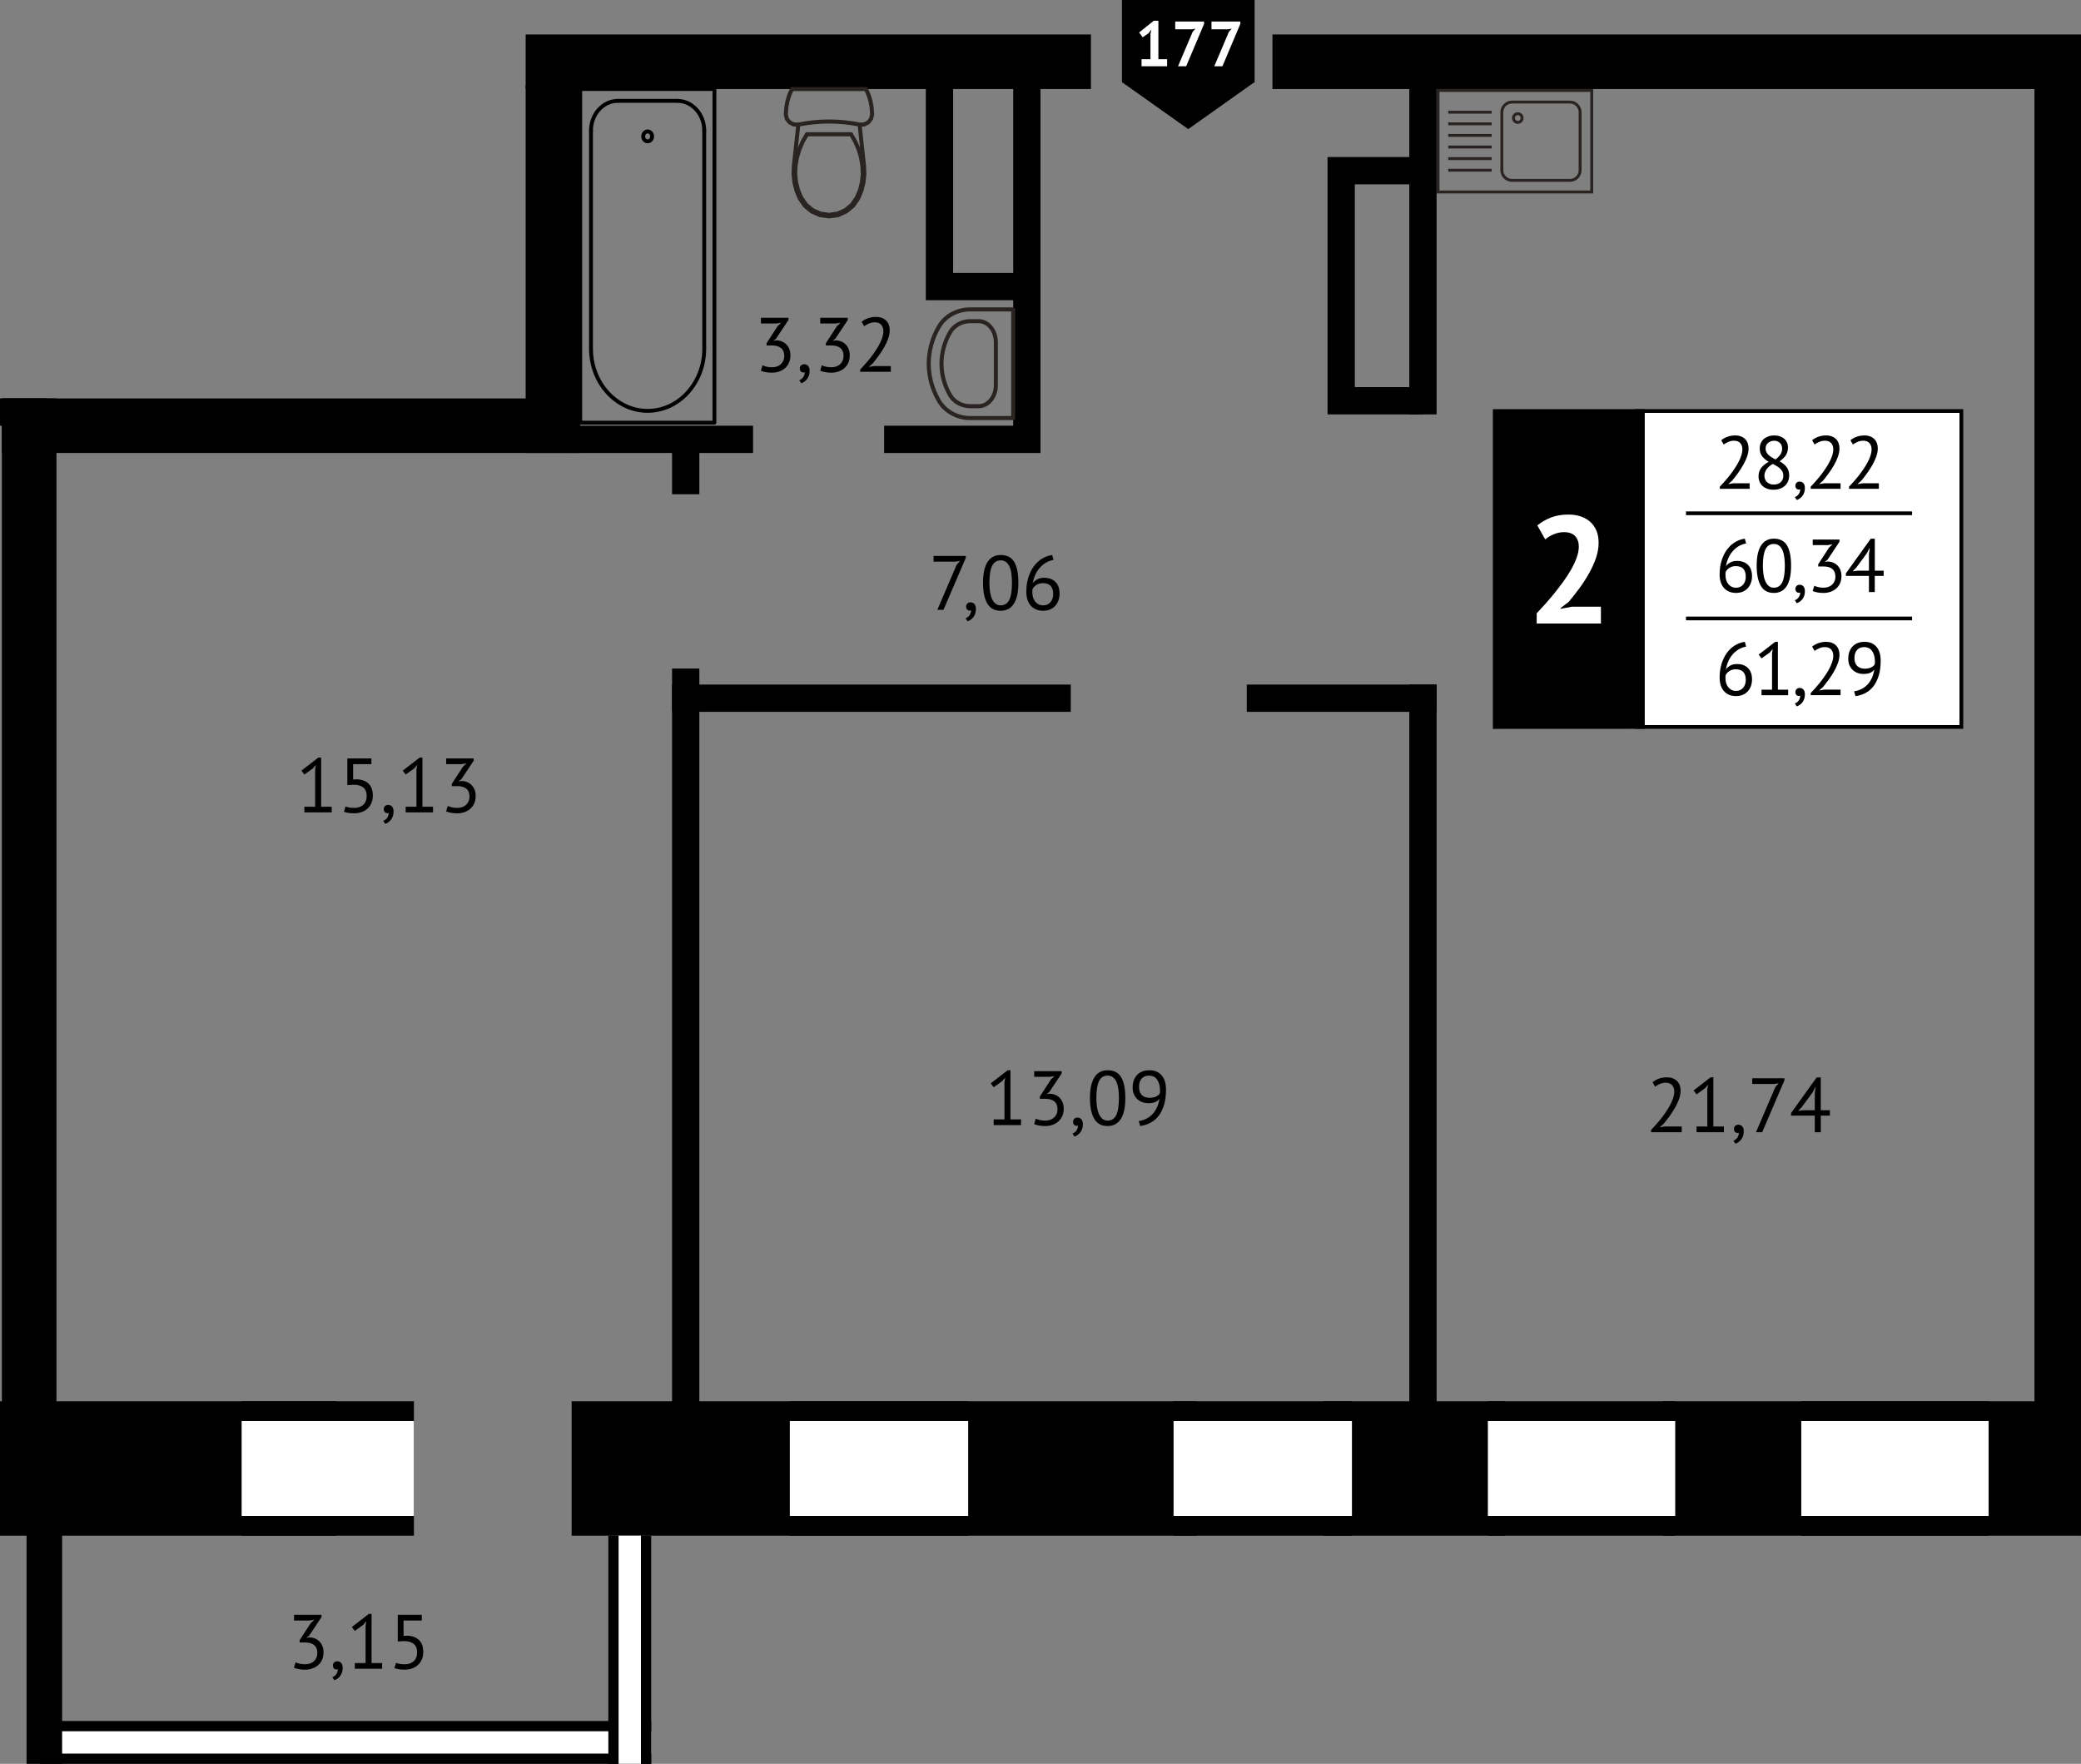 <?xml version="1.0" encoding="utf-8"?>
<!-- Generator: Adobe Illustrator 16.0.0, SVG Export Plug-In . SVG Version: 6.00 Build 0)  -->
<!DOCTYPE svg PUBLIC "-//W3C//DTD SVG 1.1//EN" "http://www.w3.org/Graphics/SVG/1.1/DTD/svg11.dtd">
<svg version="1.1" id="Layer_1" xmlns="http://www.w3.org/2000/svg" xmlns:xlink="http://www.w3.org/1999/xlink" x="0px" y="0px"
	 width="157.203px" height="133.232px" viewBox="0 0 157.203 133.232" enable-background="new 0 0 157.203 133.232"
	 xml:space="preserve">
<rect x="0" y="0" width="157.203" height="133.232" fill="#808080" stroke="none"/>
<g id="_x31_3b_x5F_2s_x5F_16f_x5F__x23_177">
	<g>
		<g>
			<rect x="125.595" y="105.847" width="31.607" height="10.15"/>
		</g>
		<g>
			<rect x="99.958" y="105.847" width="13.717" height="10.15"/>
		</g>
		<g>
			<rect x="96.123" y="2.604" width="61.08" height="4.121"/>
		</g>
		<g>
			<rect x="39.709" y="2.604" width="42.703" height="4.121"/>
		</g>
		<g>
			<rect x="153.688" y="4.982" width="3.515" height="102.521"/>
		</g>
		<g>
			<rect x="0.143" y="30.095" width="4.121" height="77.409"/>
		</g>
		<g>
			<rect x="0.143" y="30.095" width="42.975" height="4.121"/>
		</g>
		<g>
			<rect x="39.709" y="6.473" width="4.121" height="27.743"/>
		</g>
		<g>
			<rect x="50.769" y="50.499" width="2.061" height="56.643"/>
		</g>
		<g>
			<rect x="106.462" y="51.709" width="2.062" height="55.433"/>
		</g>
		<g>
			<rect x="106.462" y="4.078" width="2.062" height="27.224"/>
		</g>
		<g>
			<rect x="50.769" y="51.709" width="30.119" height="2.061"/>
		</g>
		<g>
			<rect x="94.184" y="51.709" width="14.34" height="2.061"/>
		</g>
		<g>
			<polygon points="107.494,31.302 101.316,31.302 100.285,31.302 100.285,30.271 100.285,12.893 100.285,11.862 101.316,11.862       107.675,11.862 107.675,13.922 102.346,13.922 102.346,29.242 107.494,29.242    "/>
		</g>
		<g>
			<rect x="43.117" y="32.156" width="13.77" height="2.061"/>
		</g>
		<g>
			<rect x="66.791" y="32.156" width="11.811" height="2.061"/>
		</g>
		<g>
			<rect x="76.541" y="5.201" width="2.061" height="27.893"/>
		</g>
		<g>
			<polygon points="77.421,22.676 70.97,22.676 69.939,22.676 69.939,21.646 69.939,5.201 72,5.201 72,20.616 77.421,20.616    "/>
		</g>
		<g>
			<rect y="30.095" width="3.533" height="2.062"/>
		</g>
		<g>
			<path d="M53.97,32.075H43.83c-0.08,0-0.146-0.065-0.146-0.146V6.725c0-0.081,0.066-0.146,0.146-0.146h10.14      c0.081,0,0.146,0.064,0.146,0.146v25.204C54.115,32.01,54.051,32.075,53.97,32.075z M43.977,31.782h9.848V6.871h-9.848V31.782z"/>
		</g>
		<g>
			<path d="M44.645,26.42c-0.08,0-0.146-0.065-0.146-0.146V9.854c0-0.081,0.065-0.146,0.146-0.146s0.146,0.064,0.146,0.146v16.42      C44.791,26.354,44.726,26.42,44.645,26.42z"/>
		</g>
		<g>
			<path d="M53.199,26.42c-0.08,0-0.146-0.065-0.146-0.146V9.854c0-0.081,0.065-0.146,0.146-0.146c0.081,0,0.146,0.064,0.146,0.146      v16.42C53.346,26.354,53.28,26.42,53.199,26.42z"/>
		</g>
		<g>
			<path d="M51.164,7.764h-4.48c-0.08,0-0.146-0.064-0.146-0.146s0.066-0.146,0.146-0.146h4.48c0.081,0,0.146,0.065,0.146,0.146      S51.245,7.764,51.164,7.764z"/>
		</g>
		<g>
			<path d="M48.925,10.823c-0.267,0-0.484-0.234-0.484-0.521s0.218-0.521,0.484-0.521c0.268,0,0.485,0.232,0.485,0.521      S49.192,10.823,48.925,10.823z M48.925,10.073c-0.104,0-0.192,0.104-0.192,0.228c0,0.126,0.086,0.229,0.192,0.229      c0.106,0,0.193-0.104,0.193-0.229C49.118,10.178,49.029,10.073,48.925,10.073z"/>
		</g>
		<g>
			<path d="M48.924,31.181c-2.439,0-4.425-2.173-4.425-4.844c0-0.081,0.065-0.146,0.146-0.146s0.146,0.065,0.146,0.146      c0,2.51,1.854,4.551,4.133,4.551c2.277,0,4.13-2.041,4.13-4.551c0-0.081,0.065-0.146,0.146-0.146s0.146,0.065,0.146,0.146      C53.346,29.008,51.362,31.181,48.924,31.181z"/>
		</g>
		<g>
			<path d="M44.645,10.004c-0.08,0-0.146-0.065-0.146-0.146c0-1.314,0.979-2.387,2.185-2.387c0.08,0,0.146,0.065,0.146,0.146      s-0.066,0.146-0.146,0.146c-1.043,0-1.893,0.939-1.893,2.094C44.791,9.938,44.726,10.004,44.645,10.004z"/>
		</g>
		<g>
			<path d="M53.199,10.004c-0.08,0-0.146-0.065-0.146-0.146c0-1.153-0.847-2.094-1.889-2.094c-0.081,0-0.146-0.064-0.146-0.146      s0.064-0.146,0.146-0.146c1.202,0,2.181,1.071,2.181,2.387C53.346,9.938,53.28,10.004,53.199,10.004z"/>
		</g>
		<g>
			<path fill="#292321" d="M62.621,16.497c-0.008,0.003-0.018,0-0.026-0.003l-0.652-0.089c-0.021-0.002-0.04-0.006-0.06-0.015      l-0.608-0.27c-0.019-0.006-0.037-0.017-0.054-0.028l-0.516-0.429c-0.016-0.011-0.028-0.023-0.039-0.039l-0.385-0.562      c-0.009-0.014-0.016-0.027-0.02-0.043l-0.235-0.563c-0.007-0.018-0.011-0.033-0.012-0.05l-0.147-0.58      c-0.003-0.013-0.005-0.022-0.005-0.033l-0.067-0.607c-0.002-0.007-0.002-0.014-0.002-0.021c0-0.001,0-0.002,0-0.003l0.024-0.614      c-0.001-0.007,0-0.015,0.001-0.022l0.318-2.967l-0.152-0.004c-0.03,0.005-0.062-0.001-0.09-0.015l-0.309-0.155      c-0.025-0.013-0.045-0.031-0.06-0.054l-0.207-0.259c-0.017-0.021-0.027-0.047-0.031-0.07l-0.071-0.315      c-0.004-0.014-0.006-0.027-0.006-0.044c-0.001-0.007,0-0.014,0-0.021l0.031-0.482c0-0.008,0.002-0.015,0.003-0.021l0.086-0.483      c0.001-0.008,0.003-0.017,0.005-0.024l0.141-0.465c0.002-0.009,0.004-0.018,0.008-0.025l0.192-0.438      c0.018-0.062,0.075-0.108,0.144-0.111c0.004,0,0.006,0,0.008,0h5.586c0.008,0.002,0.019,0.002,0.027,0.003      c0.021,0.004,0.041,0.012,0.059,0.021c0.02,0.012,0.035,0.027,0.047,0.047c0.006,0.008,0.01,0.017,0.013,0.024l0.194,0.442      c0.004,0.01,0.008,0.019,0.011,0.027l0.143,0.471c0.001,0.005,0.003,0.01,0.004,0.015c0.001,0.003,0.001,0.006,0.001,0.008      L66,8.118c0.002,0.011,0.003,0.021,0.002,0.029l0.031,0.482c0,0.017-0.002,0.033-0.006,0.049l-0.072,0.322      c-0.004,0.024-0.016,0.049-0.031,0.069l-0.21,0.262c-0.015,0.021-0.034,0.04-0.059,0.053L65.347,9.54      c-0.027,0.014-0.061,0.019-0.089,0.015L65.105,9.56l0.318,2.967c0.002,0.012,0.002,0.021,0,0.031l0.025,0.604      c0,0.012,0,0.021-0.002,0.033l-0.068,0.607c0,0.004,0,0.007-0.001,0.011c-0.001,0.005-0.002,0.011-0.003,0.015l-0.15,0.604      c-0.001,0.005-0.002,0.01-0.004,0.014c-0.002,0.006-0.003,0.011-0.005,0.015l-0.237,0.565c-0.004,0.015-0.01,0.026-0.02,0.039      l-0.377,0.551c-0.008,0.016-0.021,0.029-0.035,0.043l-0.527,0.435c-0.014,0.012-0.03,0.021-0.047,0.026l-0.6,0.267      c-0.016,0.009-0.034,0.016-0.053,0.018l-0.672,0.092C62.639,16.496,62.631,16.497,62.621,16.497z M62.02,15.988l0.602,0.086      l0.602-0.086l0.554-0.243l0.47-0.392l0.342-0.497l0.227-0.539l0.146-0.572l0.061-0.593l-0.023-0.579l-0.104-0.628l-0.171-0.591      l-0.249-0.577l0,0l-0.274-0.483h-3.152l-0.279,0.483l-0.244,0.569l-0.178,0.599l-0.104,0.62l-0.021,0.594l0.064,0.584      l0.143,0.572l0.221,0.535l0.351,0.507l0.465,0.39L62.02,15.988z M60.446,9.54l-0.173,1.613l0.22-0.513      c0.005-0.011,0.011-0.021,0.017-0.029l0.314-0.544c0.025-0.049,0.076-0.082,0.135-0.082h3.326c0.003-0.001,0.006-0.001,0.01,0      c0.059,0.002,0.109,0.038,0.133,0.09l0.305,0.537c0.006,0.01,0.012,0.019,0.016,0.028l0.221,0.511l-0.174-1.612      C63.359,9.264,61.887,9.263,60.446,9.54z M62.621,9.024c0.777,0,1.56,0.079,2.328,0.233l0.296-0.008l0.241-0.122l0.176-0.219      l0.063-0.281l-0.028-0.469L65.613,7.69l-0.138-0.453l-0.157-0.359h-5.393L59.77,7.231l-0.137,0.457l-0.085,0.476l-0.03,0.466      L59.58,8.91l0.175,0.218l0.243,0.122l0.296,0.008C61.064,9.104,61.847,9.024,62.621,9.024z"/>
		</g>
		<g>
			<path fill="#292321" d="M76.541,31.73H73.29l0,0c-1.038,0-1.993-0.526-2.491-1.374c-0.002-0.004-0.004-0.007-0.006-0.011      c-0.516-0.879-0.788-1.872-0.788-2.873c0-1.006,0.274-2.003,0.794-2.884c0.002-0.003,0.004-0.007,0.006-0.01      c0.495-0.835,1.438-1.354,2.467-1.36c0.006-0.001,0.013-0.001,0.019-0.001h3.251c0.084,0,0.152,0.068,0.152,0.153v8.206      C76.693,31.662,76.625,31.73,76.541,31.73z M73.291,31.424h3.096v-7.899h-3.078c-0.006,0.001-0.012,0.001-0.018,0.001      c-0.934,0-1.787,0.469-2.229,1.221c-0.002,0.004-0.004,0.008-0.006,0.011c-0.488,0.831-0.745,1.771-0.745,2.717      c0,0.95,0.26,1.895,0.751,2.729c0.002,0.004,0.004,0.007,0.006,0.01C71.514,30.959,72.363,31.424,73.291,31.424z M73.94,30.835      h-0.65l0,0c-0.679,0-1.306-0.341-1.638-0.891c-0.003-0.004-0.006-0.008-0.008-0.012c-0.44-0.751-0.674-1.603-0.674-2.461      c0-0.854,0.233-1.704,0.674-2.456c0-0.001,0-0.001,0-0.002c0.331-0.559,0.961-0.906,1.646-0.906h0.65c0.001,0,0.001,0,0.001,0      c0.79,0.003,1.432,0.772,1.44,1.723c0.001,0.007,0.001,0.013,0.001,0.019v3.25c0,0,0,0,0,0.001      C75.381,30.056,74.735,30.834,73.94,30.835L73.94,30.835z M73.291,30.528h0.648c0.627,0,1.137-0.643,1.137-1.432v-3.229      c0-0.007-0.001-0.013-0.001-0.019c0-0.791-0.511-1.434-1.138-1.434H73.29c-0.576,0-1.104,0.289-1.381,0.755      c-0.413,0.706-0.632,1.502-0.632,2.303s0.217,1.595,0.626,2.297c0.002,0.003,0.004,0.006,0.005,0.009      C72.186,30.241,72.715,30.528,73.291,30.528z"/>
		</g>
		<g>
			<rect x="43.183" y="105.847" width="47.188" height="10.15"/>
		</g>
		<g>
			<rect x="59.666" y="105.847" width="13.473" height="10.15"/>
		</g>
		<g>
			<rect x="59.666" y="107.337" fill="#FFFFFF" width="13.473" height="7.17"/>
		</g>
		<g>
			<rect x="112.397" y="105.847" width="14.153" height="10.15"/>
		</g>
		<g>
			<rect x="112.397" y="107.337" fill="#FFFFFF" width="14.153" height="7.17"/>
		</g>
		<g>
			<rect x="50.769" y="33.75" width="2.061" height="3.584"/>
		</g>
		<g>
			<rect x="3.014" y="129.996" width="46.179" height="3.236"/>
		</g>
		<g>
			<rect x="3.014" y="130.771" fill="#FFFFFF" width="46.179" height="1.689"/>
		</g>
		<g>
			<g>
				<g>
					<defs>
						<rect id="SVGID_1_" x="108.523" y="6.725" width="11.828" height="7.885"/>
					</defs>
					<clipPath id="SVGID_2_">
						<use xlink:href="#SVGID_1_"  overflow="visible"/>
					</clipPath>
					<g clip-path="url(#SVGID_2_)">
						<path fill="#292321" d="M120.132,6.943h-11.391v7.447h11.391V6.943z M120.352,14.609h-11.828V6.725h11.828V14.609z"/>
					</g>
				</g>
			</g>
		</g>
		<g>
			<g>
				<g>
					<defs>
						<rect id="SVGID_3_" x="113.341" y="7.601" width="6.134" height="6.133"/>
					</defs>
					<clipPath id="SVGID_4_">
						<use xlink:href="#SVGID_3_"  overflow="visible"/>
					</clipPath>
					<g clip-path="url(#SVGID_4_)">
						<path fill="#292321" d="M118.6,13.515c0.36,0,0.655-0.295,0.655-0.657V8.477c0-0.361-0.295-0.657-0.655-0.657h-4.381         c-0.363,0-0.658,0.296-0.658,0.657v4.381c0,0.362,0.295,0.657,0.658,0.657H118.6z M118.6,13.733h-4.381         c-0.482,0-0.878-0.395-0.878-0.876v-4.38c0-0.48,0.396-0.876,0.878-0.876h4.381c0.481,0,0.875,0.396,0.875,0.876v4.381         C119.475,13.339,119.082,13.733,118.6,13.733z"/>
					</g>
				</g>
			</g>
		</g>
		<g>
			<g>
				<g>
					<defs>
						<rect id="SVGID_5_" x="114.219" y="8.477" width="0.876" height="0.876"/>
					</defs>
					<clipPath id="SVGID_6_">
						<use xlink:href="#SVGID_5_"  overflow="visible"/>
					</clipPath>
					<g clip-path="url(#SVGID_6_)">
						<path fill="#292321" d="M114.656,9.134c0.121,0,0.219-0.099,0.219-0.219c0-0.121-0.098-0.221-0.219-0.221         s-0.219,0.1-0.219,0.221C114.438,9.035,114.535,9.134,114.656,9.134 M114.656,9.353c-0.242,0-0.438-0.194-0.438-0.438         s0.195-0.438,0.438-0.438c0.243,0,0.438,0.196,0.438,0.438S114.898,9.353,114.656,9.353z"/>
					</g>
				</g>
			</g>
		</g>
		<g>
			<g>
				<g>
					<defs>
						<rect id="SVGID_7_" x="109.4" y="12.748" width="3.285" height="0.219"/>
					</defs>
					<clipPath id="SVGID_8_">
						<use xlink:href="#SVGID_7_"  overflow="visible"/>
					</clipPath>
					<g clip-path="url(#SVGID_8_)">
						<rect x="109.4" y="12.748" fill="#292321" width="3.285" height="0.219"/>
					</g>
				</g>
			</g>
		</g>
		<g>
			<g>
				<g>
					<defs>
						<rect id="SVGID_9_" x="109.4" y="11.872" width="3.285" height="0.219"/>
					</defs>
					<clipPath id="SVGID_10_">
						<use xlink:href="#SVGID_9_"  overflow="visible"/>
					</clipPath>
					<g clip-path="url(#SVGID_10_)">
						<rect x="109.4" y="11.872" fill="#292321" width="3.285" height="0.219"/>
					</g>
				</g>
			</g>
		</g>
		<g>
			<g>
				<g>
					<defs>
						<rect id="SVGID_11_" x="109.4" y="10.996" width="3.285" height="0.219"/>
					</defs>
					<clipPath id="SVGID_12_">
						<use xlink:href="#SVGID_11_"  overflow="visible"/>
					</clipPath>
					<g clip-path="url(#SVGID_12_)">
						<rect x="109.4" y="10.996" fill="#292321" width="3.285" height="0.219"/>
					</g>
				</g>
			</g>
		</g>
		<g>
			<g>
				<g>
					<defs>
						<rect id="SVGID_13_" x="109.4" y="10.119" width="3.285" height="0.219"/>
					</defs>
					<clipPath id="SVGID_14_">
						<use xlink:href="#SVGID_13_"  overflow="visible"/>
					</clipPath>
					<g clip-path="url(#SVGID_14_)">
						<rect x="109.4" y="10.12" fill="#292321" width="3.285" height="0.219"/>
					</g>
				</g>
			</g>
		</g>
		<g>
			<g>
				<g>
					<defs>
						<rect id="SVGID_15_" x="109.4" y="9.243" width="3.285" height="0.219"/>
					</defs>
					<clipPath id="SVGID_16_">
						<use xlink:href="#SVGID_15_"  overflow="visible"/>
					</clipPath>
					<g clip-path="url(#SVGID_16_)">
						<rect x="109.4" y="9.243" fill="#292321" width="3.285" height="0.219"/>
					</g>
				</g>
			</g>
		</g>
		<g>
			<g>
				<g>
					<defs>
						<rect id="SVGID_17_" x="109.4" y="8.367" width="3.285" height="0.219"/>
					</defs>
					<clipPath id="SVGID_18_">
						<use xlink:href="#SVGID_17_"  overflow="visible"/>
					</clipPath>
					<g clip-path="url(#SVGID_18_)">
						<rect x="109.4" y="8.367" fill="#292321" width="3.285" height="0.219"/>
					</g>
				</g>
			</g>
		</g>
		<g>
			<rect x="45.955" y="115.997" width="3.237" height="17.235"/>
		</g>
		<g>
			<rect x="46.729" y="115.997" fill="#FFFFFF" width="1.689" height="17.235"/>
		</g>
		<g>
			<rect y="105.847" width="25.383" height="10.15"/>
		</g>
		<g>
			<rect x="18.254" y="105.847" width="13.014" height="10.15"/>
		</g>
		<g>
			<rect x="18.254" y="107.337" fill="#FFFFFF" width="13.014" height="7.17"/>
		</g>
		<g>
			<rect x="136.072" y="105.847" width="14.153" height="10.15"/>
		</g>
		<g>
			<rect x="136.072" y="107.337" fill="#FFFFFF" width="14.153" height="7.17"/>
		</g>
		<g>
			<rect x="2.008" y="114.713" width="2.685" height="18.521"/>
		</g>
		<g>
			<rect x="88.654" y="105.847" width="13.475" height="10.15"/>
		</g>
		<g>
			<rect x="88.654" y="107.337" fill="#FFFFFF" width="13.475" height="7.17"/>
		</g>
		<g>
			<polygon points="94.775,6.207 94.564,6.346 90.335,9.348 89.764,9.751 89.191,9.348 84.955,6.346 84.755,6.207 84.755,6.011       84.755,0.5 84.755,0 94.775,0    "/>
		</g>
		<g>
			<polygon fill="#FFFFFF" points="86.236,4.475 86.908,4.475 86.908,2.566 86.98,2.238 86.75,2.523 86.319,2.818 86.054,2.455       87.155,1.566 87.507,1.566 87.507,4.475 88.166,4.475 88.166,5.006 86.236,5.006    "/>
		</g>
		<g>
			<polygon fill="#FFFFFF" points="88.99,5.006 90.098,2.402 90.31,2.166 90.02,2.214 88.778,2.214 88.778,1.625 90.957,1.625       90.957,1.809 89.604,5.006    "/>
		</g>
		<g>
			<polygon fill="#FFFFFF" points="91.729,5.006 92.835,2.402 93.048,2.166 92.759,2.214 91.518,2.214 91.518,1.625 93.696,1.625       93.696,1.809 92.344,5.006    "/>
		</g>
		<g>
			<rect x="123.641" y="31.047" fill="#FFFFFF" width="24.524" height="23.862"/>
		</g>
		<g>
			<path d="M148.307,55.051H123.5V30.906h24.808V55.051z M123.783,54.768h24.24v-23.58h-24.24V54.768z"/>
		</g>
		<g>
			<polygon points="112.916,54.915 112.916,31.047 124.106,31.047 124.106,54.909    "/>
		</g>
		<g>
			<path d="M112.774,55.057V30.906h11.474v24.146L112.774,55.057z M113.058,31.188v23.585l10.906-0.006V31.188H113.058z"/>
		</g>
		<g>
			<path d="M132.091,33.863c0,0.199-0.036,0.404-0.11,0.614c-0.073,0.209-0.17,0.419-0.289,0.631      c-0.118,0.211-0.252,0.418-0.397,0.62c-0.148,0.201-0.295,0.395-0.441,0.574l-0.277,0.244v0.021l0.361-0.062h1.234v0.419h-2.254      v-0.164c0.084-0.087,0.184-0.194,0.301-0.323c0.117-0.128,0.238-0.271,0.365-0.428c0.127-0.156,0.25-0.322,0.373-0.498      c0.123-0.175,0.233-0.354,0.334-0.535c0.101-0.181,0.182-0.358,0.24-0.537c0.061-0.178,0.092-0.346,0.092-0.504      c0-0.186-0.054-0.339-0.158-0.462c-0.105-0.122-0.268-0.184-0.482-0.184c-0.143,0-0.281,0.028-0.418,0.088      c-0.137,0.059-0.254,0.125-0.352,0.201l-0.188-0.323c0.133-0.113,0.288-0.202,0.471-0.266c0.182-0.064,0.375-0.098,0.582-0.098      c0.164,0,0.307,0.023,0.432,0.071c0.125,0.047,0.229,0.114,0.316,0.2c0.088,0.087,0.152,0.189,0.198,0.309      C132.068,33.594,132.091,33.723,132.091,33.863"/>
		</g>
		<g>
			<path d="M133.376,33.874c0,0.104,0.021,0.199,0.062,0.279c0.043,0.081,0.099,0.154,0.168,0.219      c0.069,0.063,0.149,0.124,0.24,0.179s0.187,0.106,0.282,0.155c0.17-0.132,0.295-0.263,0.377-0.392      c0.08-0.128,0.121-0.27,0.121-0.425c0-0.191-0.059-0.34-0.178-0.444c-0.119-0.104-0.262-0.154-0.428-0.154      c-0.102,0-0.193,0.017-0.271,0.051c-0.08,0.034-0.146,0.077-0.203,0.13c-0.057,0.054-0.1,0.114-0.129,0.186      C133.391,33.726,133.376,33.799,133.376,33.874 M134.718,35.924c0-0.113-0.022-0.213-0.067-0.298      c-0.046-0.084-0.104-0.162-0.18-0.231c-0.072-0.069-0.156-0.134-0.251-0.189c-0.096-0.057-0.192-0.111-0.295-0.164      c-0.229,0.129-0.395,0.271-0.492,0.431s-0.146,0.311-0.146,0.453c0,0.09,0.016,0.177,0.045,0.261      c0.03,0.082,0.076,0.154,0.137,0.215c0.061,0.062,0.135,0.108,0.223,0.146c0.09,0.035,0.191,0.054,0.309,0.054      c0.097,0,0.187-0.015,0.272-0.043s0.163-0.07,0.229-0.125c0.065-0.055,0.119-0.124,0.158-0.209S134.718,36.037,134.718,35.924z       M132.843,35.98c0-0.237,0.062-0.443,0.188-0.62c0.125-0.176,0.319-0.335,0.583-0.479c-0.094-0.057-0.182-0.116-0.263-0.179      s-0.153-0.134-0.217-0.212c-0.062-0.079-0.11-0.168-0.146-0.267c-0.036-0.099-0.054-0.212-0.054-0.341      c0-0.146,0.025-0.28,0.076-0.401s0.123-0.225,0.221-0.312s0.212-0.154,0.346-0.204c0.135-0.049,0.286-0.073,0.457-0.073      c0.157,0,0.301,0.022,0.43,0.068c0.129,0.045,0.236,0.106,0.326,0.187c0.088,0.079,0.156,0.175,0.205,0.283      c0.051,0.109,0.073,0.23,0.073,0.362c0,0.215-0.049,0.404-0.146,0.567c-0.1,0.165-0.262,0.326-0.487,0.484      c0.099,0.057,0.19,0.119,0.28,0.188c0.089,0.067,0.166,0.144,0.231,0.227c0.066,0.084,0.117,0.177,0.155,0.281      c0.038,0.104,0.057,0.221,0.057,0.354c0,0.162-0.025,0.312-0.078,0.444c-0.054,0.133-0.131,0.249-0.232,0.345      c-0.102,0.098-0.227,0.172-0.373,0.228c-0.146,0.055-0.314,0.083-0.504,0.083c-0.182,0-0.342-0.027-0.48-0.08      c-0.14-0.054-0.259-0.124-0.355-0.215c-0.096-0.092-0.168-0.197-0.217-0.319C132.869,36.257,132.843,36.123,132.843,35.98z"/>
		</g>
		<g>
			<path d="M135.628,36.683c0-0.091,0.031-0.165,0.092-0.222c0.061-0.058,0.138-0.084,0.23-0.084c0.117,0,0.213,0.041,0.287,0.124      c0.072,0.083,0.109,0.204,0.109,0.361c0,0.137-0.018,0.256-0.057,0.356c-0.037,0.104-0.086,0.19-0.146,0.264      c-0.061,0.074-0.127,0.135-0.198,0.182c-0.071,0.048-0.144,0.082-0.216,0.104l-0.141-0.221c0.136-0.053,0.236-0.136,0.303-0.247      s0.1-0.224,0.1-0.336c-0.035,0.011-0.066,0.017-0.098,0.017c-0.074,0-0.139-0.024-0.189-0.075      C135.654,36.854,135.628,36.781,135.628,36.683"/>
		</g>
		<g>
			<path d="M138.958,33.863c0,0.199-0.037,0.404-0.11,0.614c-0.073,0.209-0.17,0.419-0.289,0.631      c-0.119,0.211-0.252,0.418-0.397,0.62c-0.147,0.201-0.295,0.395-0.441,0.574l-0.277,0.244v0.021l0.361-0.062h1.234v0.419h-2.254      v-0.164c0.084-0.087,0.184-0.194,0.301-0.323c0.117-0.128,0.238-0.271,0.365-0.428c0.127-0.156,0.252-0.322,0.373-0.498      c0.122-0.175,0.233-0.354,0.334-0.535c0.102-0.181,0.182-0.358,0.241-0.537c0.06-0.178,0.09-0.346,0.09-0.504      c0-0.186-0.053-0.339-0.157-0.462c-0.105-0.122-0.268-0.184-0.481-0.184c-0.144,0-0.282,0.028-0.419,0.088      c-0.137,0.059-0.254,0.125-0.352,0.201l-0.187-0.323c0.131-0.113,0.287-0.202,0.469-0.266c0.183-0.064,0.376-0.098,0.584-0.098      c0.162,0,0.306,0.023,0.431,0.071c0.125,0.047,0.229,0.114,0.316,0.2c0.087,0.087,0.152,0.189,0.198,0.309      C138.936,33.594,138.958,33.723,138.958,33.863"/>
		</g>
		<g>
			<path d="M141.852,33.863c0,0.199-0.037,0.404-0.11,0.614c-0.072,0.209-0.171,0.419-0.289,0.631      c-0.119,0.211-0.252,0.418-0.398,0.62c-0.146,0.201-0.295,0.395-0.441,0.574l-0.277,0.244v0.021l0.363-0.062h1.233v0.419h-2.253      v-0.164c0.082-0.087,0.183-0.194,0.3-0.323c0.116-0.128,0.239-0.271,0.364-0.428c0.127-0.156,0.252-0.322,0.375-0.498      c0.121-0.175,0.232-0.354,0.334-0.535c0.1-0.181,0.18-0.358,0.24-0.537c0.06-0.178,0.09-0.346,0.09-0.504      c0-0.186-0.053-0.339-0.158-0.462c-0.105-0.122-0.266-0.184-0.48-0.184c-0.145,0-0.283,0.028-0.42,0.088      c-0.135,0.059-0.252,0.125-0.351,0.201l-0.187-0.323c0.131-0.113,0.289-0.202,0.469-0.266c0.182-0.064,0.377-0.098,0.584-0.098      c0.162,0,0.306,0.023,0.43,0.071c0.125,0.047,0.23,0.114,0.316,0.2c0.088,0.087,0.154,0.189,0.199,0.309      C141.828,33.594,141.852,33.723,141.852,33.863"/>
		</g>
		<g>
			<path d="M131.88,43.57c0-0.269-0.062-0.47-0.187-0.605c-0.124-0.136-0.317-0.203-0.577-0.203c-0.186,0-0.345,0.045-0.479,0.136      c-0.135,0.091-0.229,0.192-0.28,0.307c-0.007,0.053-0.011,0.097-0.011,0.131c0,0.033,0,0.071,0,0.111      c0,0.117,0.016,0.232,0.047,0.347c0.033,0.113,0.083,0.214,0.15,0.303s0.151,0.16,0.252,0.215c0.1,0.056,0.219,0.083,0.354,0.083      c0.109,0,0.209-0.021,0.299-0.062c0.088-0.042,0.164-0.1,0.229-0.17c0.064-0.071,0.113-0.159,0.15-0.262      C131.863,43.797,131.88,43.688,131.88,43.57 M132.352,43.525c0,0.174-0.026,0.336-0.08,0.489      c-0.053,0.153-0.129,0.287-0.231,0.402s-0.229,0.205-0.379,0.271c-0.15,0.066-0.322,0.1-0.517,0.1      c-0.188,0-0.356-0.03-0.509-0.091c-0.151-0.061-0.281-0.149-0.391-0.27c-0.111-0.12-0.193-0.265-0.252-0.438      c-0.06-0.173-0.089-0.373-0.089-0.601c0-0.373,0.048-0.718,0.146-1.033c0.097-0.314,0.229-0.589,0.398-0.822      c0.17-0.234,0.371-0.425,0.604-0.569c0.232-0.146,0.484-0.237,0.756-0.274l0.097,0.362c-0.212,0.038-0.403,0.109-0.577,0.215      c-0.175,0.106-0.326,0.236-0.455,0.393c-0.131,0.153-0.238,0.327-0.32,0.521c-0.084,0.193-0.141,0.391-0.17,0.594      c0.061-0.102,0.162-0.194,0.307-0.278c0.143-0.085,0.318-0.128,0.525-0.128c0.354,0,0.634,0.102,0.836,0.306      C132.25,42.874,132.352,43.159,132.352,43.525z"/>
		</g>
		<g>
			<path d="M133.171,42.738c0,0.245,0.017,0.47,0.05,0.672c0.03,0.201,0.082,0.375,0.149,0.521c0.066,0.146,0.152,0.259,0.258,0.34      c0.104,0.081,0.228,0.122,0.369,0.122c0.287,0,0.498-0.134,0.633-0.398c0.134-0.268,0.201-0.686,0.201-1.254      c0-0.242-0.016-0.466-0.043-0.669c-0.029-0.203-0.076-0.38-0.143-0.526c-0.064-0.146-0.15-0.26-0.258-0.339      c-0.105-0.08-0.234-0.119-0.391-0.119c-0.283,0-0.492,0.134-0.625,0.4C133.239,41.755,133.171,42.172,133.171,42.738       M132.703,42.738c0-0.68,0.109-1.19,0.33-1.533c0.221-0.345,0.543-0.517,0.965-0.517c0.457,0,0.789,0.169,0.994,0.507      c0.206,0.339,0.309,0.853,0.309,1.543c0,0.68-0.109,1.19-0.33,1.534c-0.221,0.345-0.545,0.516-0.973,0.516      c-0.449,0-0.776-0.18-0.983-0.537C132.807,43.891,132.703,43.388,132.703,42.738z"/>
		</g>
		<g>
			<path d="M135.628,44.476c0-0.09,0.031-0.164,0.092-0.221s0.138-0.084,0.23-0.084c0.117,0,0.213,0.041,0.287,0.124      c0.072,0.083,0.109,0.204,0.109,0.362c0,0.136-0.018,0.255-0.057,0.355c-0.037,0.104-0.086,0.19-0.146,0.264      c-0.061,0.074-0.127,0.135-0.198,0.182c-0.071,0.048-0.144,0.082-0.216,0.104l-0.141-0.221c0.136-0.054,0.236-0.136,0.303-0.247      s0.1-0.224,0.1-0.337c-0.035,0.012-0.066,0.018-0.098,0.018c-0.074,0-0.139-0.024-0.189-0.076S135.628,44.574,135.628,44.476"/>
		</g>
		<g>
			<path d="M137.757,44.392c0.13,0,0.248-0.02,0.357-0.057c0.109-0.038,0.203-0.094,0.283-0.167      c0.078-0.074,0.141-0.162,0.186-0.265c0.047-0.103,0.068-0.213,0.068-0.334c0-0.265-0.078-0.461-0.234-0.589      c-0.155-0.128-0.373-0.191-0.647-0.191h-0.419v-0.164l0.814-1.257l0.26-0.25l-0.366,0.058h-1.121v-0.419h2.021v0.164      l-0.899,1.353l-0.199,0.164v0.013l0.192-0.04c0.15,0.004,0.291,0.03,0.419,0.083c0.129,0.051,0.239,0.124,0.335,0.221      c0.095,0.096,0.167,0.211,0.221,0.345c0.053,0.135,0.079,0.286,0.079,0.456c0,0.204-0.035,0.385-0.106,0.543      c-0.072,0.159-0.17,0.292-0.293,0.399c-0.121,0.106-0.267,0.188-0.433,0.246c-0.166,0.057-0.342,0.085-0.526,0.085      c-0.17,0-0.322-0.014-0.459-0.039c-0.136-0.026-0.254-0.062-0.355-0.104l0.119-0.4c0.086,0.041,0.189,0.075,0.309,0.104      C137.481,44.377,137.611,44.392,137.757,44.392"/>
		</g>
		<g>
			<path d="M141.184,41.872l0.058-0.465h-0.019l-0.197,0.385l-0.799,1.082l-0.271,0.276l0.396-0.045h0.832V41.872z M142.292,43.502      h-0.668v1.218h-0.44v-1.218h-1.744v-0.188l1.879-2.621h0.308v2.412h0.668v0.396H142.292z"/>
		</g>
		<g>
			<path d="M131.88,51.365c0-0.27-0.062-0.471-0.187-0.606c-0.124-0.136-0.317-0.203-0.577-0.203c-0.186,0-0.345,0.045-0.479,0.136      c-0.135,0.092-0.229,0.192-0.28,0.307c-0.007,0.053-0.011,0.097-0.011,0.13c0,0.034,0,0.072,0,0.113      c0,0.116,0.016,0.231,0.047,0.346c0.033,0.113,0.083,0.214,0.15,0.303s0.151,0.16,0.252,0.215c0.1,0.056,0.219,0.083,0.354,0.083      c0.109,0,0.209-0.021,0.299-0.062c0.088-0.042,0.164-0.1,0.229-0.17c0.064-0.072,0.113-0.159,0.15-0.262      C131.863,51.591,131.88,51.481,131.88,51.365 M132.352,51.318c0,0.175-0.026,0.338-0.08,0.49      c-0.053,0.153-0.129,0.287-0.231,0.401c-0.103,0.116-0.229,0.206-0.379,0.271s-0.322,0.1-0.517,0.1      c-0.188,0-0.356-0.03-0.509-0.09c-0.151-0.062-0.281-0.15-0.391-0.271c-0.111-0.12-0.193-0.265-0.252-0.438      c-0.06-0.174-0.089-0.374-0.089-0.602c0-0.373,0.048-0.718,0.146-1.033c0.097-0.314,0.229-0.59,0.398-0.822      c0.17-0.234,0.371-0.425,0.604-0.569c0.232-0.146,0.484-0.237,0.756-0.274l0.097,0.362c-0.212,0.038-0.403,0.109-0.577,0.215      c-0.175,0.106-0.326,0.236-0.455,0.392c-0.131,0.154-0.238,0.328-0.32,0.521c-0.084,0.192-0.141,0.391-0.17,0.594      c0.061-0.102,0.162-0.194,0.307-0.279c0.143-0.085,0.318-0.127,0.525-0.127c0.354,0,0.634,0.102,0.836,0.306      C132.25,50.668,132.352,50.952,132.352,51.318z"/>
		</g>
		<g>
			<polygon points="133.07,52.095 133.863,52.095 133.863,49.354 133.919,49.021 133.693,49.286 133.07,49.733 132.855,49.444       134.101,48.482 134.305,48.482 134.305,52.095 135.08,52.095 135.08,52.514 133.07,52.514    "/>
		</g>
		<g>
			<path d="M135.628,52.27c0-0.09,0.031-0.164,0.092-0.221s0.138-0.085,0.23-0.085c0.117,0,0.213,0.042,0.287,0.125      c0.072,0.083,0.109,0.204,0.109,0.362c0,0.136-0.018,0.255-0.057,0.355c-0.037,0.102-0.086,0.189-0.146,0.264      c-0.061,0.073-0.127,0.135-0.198,0.182c-0.071,0.048-0.144,0.082-0.216,0.104l-0.141-0.221c0.136-0.053,0.236-0.135,0.303-0.246      s0.1-0.224,0.1-0.337c-0.035,0.012-0.066,0.018-0.098,0.018c-0.074,0-0.139-0.024-0.189-0.076S135.628,52.368,135.628,52.27"/>
		</g>
		<g>
			<path d="M138.958,49.45c0,0.199-0.037,0.404-0.11,0.613c-0.073,0.21-0.17,0.42-0.289,0.632s-0.252,0.419-0.397,0.62      c-0.147,0.201-0.295,0.394-0.441,0.574l-0.277,0.243v0.022l0.361-0.062h1.234v0.419h-2.254V52.35      c0.084-0.087,0.184-0.193,0.301-0.323c0.117-0.128,0.238-0.271,0.365-0.428c0.127-0.156,0.252-0.322,0.373-0.498      c0.122-0.175,0.233-0.354,0.334-0.535c0.102-0.181,0.182-0.359,0.241-0.537c0.062-0.178,0.09-0.346,0.09-0.504      c0-0.186-0.053-0.339-0.157-0.462c-0.105-0.122-0.268-0.184-0.481-0.184c-0.144,0-0.282,0.029-0.419,0.088      c-0.137,0.058-0.254,0.125-0.352,0.2l-0.187-0.322c0.131-0.113,0.287-0.202,0.469-0.266c0.183-0.064,0.376-0.098,0.584-0.098      c0.162,0,0.306,0.023,0.431,0.07c0.125,0.048,0.229,0.114,0.316,0.201s0.152,0.188,0.198,0.309      C138.936,49.182,138.958,49.311,138.958,49.45"/>
		</g>
		<g>
			<path d="M140.089,49.705c0,0.269,0.072,0.469,0.214,0.604c0.142,0.134,0.327,0.201,0.559,0.201c0.185,0,0.343-0.031,0.476-0.091      c0.133-0.062,0.227-0.141,0.283-0.238c0.008-0.049,0.012-0.093,0.012-0.13c0-0.038,0-0.077,0-0.119      c0-0.136-0.018-0.268-0.049-0.394s-0.08-0.239-0.146-0.34c-0.063-0.101-0.147-0.179-0.252-0.234s-0.226-0.085-0.365-0.085      c-0.229,0-0.407,0.072-0.536,0.218C140.155,49.243,140.089,49.444,140.089,49.705 M139.621,49.75c0-0.182,0.025-0.35,0.078-0.503      c0.055-0.155,0.131-0.289,0.232-0.402c0.104-0.113,0.23-0.202,0.383-0.266c0.152-0.064,0.331-0.098,0.535-0.098      c0.385,0,0.686,0.124,0.9,0.373c0.215,0.25,0.321,0.602,0.321,1.055c0,0.427-0.049,0.799-0.146,1.117      c-0.096,0.318-0.229,0.589-0.398,0.808c-0.169,0.219-0.369,0.39-0.604,0.513c-0.231,0.122-0.483,0.201-0.756,0.234l-0.102-0.362      c0.219-0.033,0.416-0.098,0.592-0.192s0.326-0.213,0.452-0.355c0.127-0.145,0.229-0.307,0.31-0.49      c0.078-0.183,0.134-0.382,0.164-0.597c-0.103,0.12-0.215,0.205-0.338,0.252s-0.283,0.07-0.483,0.07      c-0.154,0-0.302-0.025-0.438-0.076c-0.139-0.052-0.26-0.126-0.365-0.225s-0.188-0.219-0.25-0.361      C139.648,50.101,139.621,49.936,139.621,49.75z"/>
		</g>
		<g>
			<rect x="127.363" y="38.63" width="17.079" height="0.283"/>
		</g>
		<g>
			<rect x="127.363" y="46.574" width="17.079" height="0.282"/>
		</g>
		<g>
			<path fill="#FFFFFF" d="M120.763,41c0,0.393-0.071,0.788-0.213,1.188c-0.143,0.4-0.323,0.791-0.543,1.175      c-0.219,0.385-0.461,0.755-0.725,1.111c-0.266,0.357-0.525,0.687-0.777,0.985l-0.61,0.472v0.059l0.829-0.161h2.212v1.268h-4.851      v-0.771c0.185-0.192,0.392-0.417,0.623-0.675c0.229-0.258,0.461-0.529,0.695-0.817s0.463-0.586,0.686-0.894      c0.224-0.308,0.424-0.616,0.601-0.928s0.315-0.612,0.42-0.904s0.156-0.567,0.156-0.83c0-0.313-0.091-0.572-0.271-0.776      c-0.181-0.203-0.468-0.306-0.857-0.306c-0.246,0-0.498,0.053-0.756,0.155c-0.256,0.104-0.475,0.236-0.65,0.397l-0.6-1.061      c0.301-0.246,0.641-0.443,1.021-0.594s0.827-0.225,1.343-0.225c0.33,0,0.633,0.046,0.909,0.139      c0.276,0.092,0.515,0.227,0.714,0.402c0.2,0.178,0.357,0.397,0.473,0.663C120.708,40.338,120.763,40.647,120.763,41"/>
		</g>
		<g>
			<polygon points="22.992,60.934 23.807,60.934 23.807,58.116 23.865,57.773 23.633,58.047 22.992,58.507 22.771,58.21       24.051,57.221 24.261,57.221 24.261,60.934 25.059,60.934 25.059,61.363 22.992,61.363    "/>
		</g>
		<g>
			<path d="M26.775,61.026c0.268,0,0.488-0.077,0.663-0.232c0.175-0.154,0.262-0.38,0.262-0.675c0-0.283-0.087-0.494-0.259-0.635      c-0.173-0.14-0.41-0.21-0.713-0.21l-0.489,0.029V57.29h1.815v0.431h-1.379v1.158l0.25-0.012c0.385,0.004,0.688,0.109,0.908,0.319      c0.221,0.209,0.332,0.51,0.332,0.901c0,0.218-0.037,0.41-0.111,0.579c-0.073,0.169-0.174,0.31-0.299,0.422      c-0.127,0.113-0.275,0.198-0.445,0.256c-0.171,0.059-0.354,0.088-0.547,0.088c-0.175,0-0.322-0.01-0.443-0.029      c-0.119-0.02-0.232-0.048-0.337-0.087l0.122-0.396c0.09,0.034,0.186,0.061,0.288,0.078      C26.495,61.016,26.623,61.026,26.775,61.026"/>
		</g>
		<g>
			<path d="M28.992,61.113c0-0.093,0.031-0.169,0.093-0.227c0.062-0.059,0.142-0.087,0.239-0.087c0.119,0,0.218,0.042,0.293,0.127      c0.076,0.086,0.113,0.21,0.113,0.373c0,0.14-0.02,0.262-0.058,0.366c-0.039,0.104-0.089,0.194-0.151,0.271      s-0.13,0.139-0.203,0.188c-0.074,0.049-0.148,0.085-0.222,0.106l-0.146-0.227c0.14-0.055,0.244-0.14,0.312-0.253      c0.067-0.115,0.102-0.23,0.102-0.348c-0.034,0.013-0.067,0.019-0.099,0.019c-0.078,0-0.143-0.026-0.195-0.078      C29.018,61.291,28.992,61.214,28.992,61.113"/>
		</g>
		<g>
			<polygon points="30.645,60.934 31.459,60.934 31.459,58.116 31.518,57.773 31.285,58.047 30.645,58.507 30.424,58.21       31.703,57.221 31.913,57.221 31.913,60.934 32.711,60.934 32.711,61.363 30.645,61.363    "/>
		</g>
		<g>
			<path d="M34.549,61.026c0.133,0,0.254-0.02,0.367-0.059c0.112-0.039,0.209-0.096,0.291-0.172      c0.081-0.075,0.145-0.165,0.191-0.271c0.047-0.104,0.07-0.219,0.07-0.343c0-0.271-0.08-0.474-0.242-0.604      c-0.16-0.133-0.383-0.197-0.666-0.197h-0.43V59.21l0.838-1.292l0.268-0.256l-0.379,0.058h-1.152v-0.43h2.078v0.169l-0.926,1.391      l-0.203,0.169v0.013l0.197-0.041c0.156,0.004,0.299,0.031,0.431,0.085c0.132,0.052,0.247,0.128,0.344,0.227      s0.173,0.217,0.227,0.355c0.055,0.138,0.081,0.293,0.081,0.468c0,0.21-0.036,0.396-0.109,0.559      c-0.074,0.163-0.174,0.3-0.301,0.41c-0.125,0.11-0.273,0.195-0.445,0.253c-0.17,0.06-0.351,0.088-0.541,0.088      c-0.174,0-0.331-0.014-0.471-0.041c-0.141-0.025-0.262-0.062-0.367-0.104l0.123-0.413c0.088,0.043,0.194,0.078,0.316,0.106      C34.262,61.012,34.398,61.026,34.549,61.026"/>
		</g>
		<g>
			<polygon points="75.064,84.554 75.879,84.554 75.879,81.737 75.938,81.394 75.705,81.667 75.064,82.127 74.844,81.83       76.123,80.841 76.333,80.841 76.333,84.554 77.131,84.554 77.131,84.984 75.064,84.984    "/>
		</g>
		<g>
			<path d="M78.969,84.646c0.133,0,0.254-0.02,0.366-0.059c0.113-0.038,0.209-0.096,0.291-0.172      c0.082-0.075,0.146-0.165,0.191-0.271c0.047-0.104,0.07-0.22,0.07-0.344c0-0.271-0.08-0.474-0.242-0.605      C79.486,83.065,79.264,83,78.98,83h-0.43v-0.169l0.838-1.292l0.268-0.256l-0.379,0.058h-1.152V80.91h2.078v0.169l-0.926,1.391      l-0.203,0.169v0.012l0.197-0.041c0.156,0.005,0.299,0.032,0.432,0.085c0.131,0.053,0.246,0.129,0.344,0.228      c0.097,0.099,0.172,0.218,0.227,0.354c0.055,0.139,0.082,0.293,0.082,0.469c0,0.21-0.037,0.396-0.109,0.559      c-0.074,0.163-0.175,0.3-0.302,0.41c-0.125,0.111-0.272,0.195-0.444,0.254c-0.17,0.058-0.352,0.087-0.542,0.087      c-0.174,0-0.331-0.014-0.471-0.041c-0.14-0.026-0.262-0.062-0.367-0.104l0.123-0.413c0.089,0.043,0.194,0.079,0.316,0.106      C78.682,84.632,78.818,84.646,78.969,84.646"/>
		</g>
		<g>
			<path d="M81.064,84.733c0-0.093,0.031-0.168,0.094-0.227c0.062-0.059,0.141-0.087,0.237-0.087c0.12,0,0.218,0.042,0.294,0.128      c0.076,0.085,0.113,0.209,0.113,0.372c0,0.14-0.02,0.262-0.059,0.367c-0.039,0.104-0.089,0.193-0.15,0.271      c-0.062,0.075-0.131,0.138-0.203,0.187c-0.074,0.049-0.148,0.085-0.223,0.106l-0.146-0.227c0.14-0.056,0.243-0.14,0.312-0.253      c0.067-0.115,0.103-0.23,0.103-0.348c-0.034,0.013-0.067,0.019-0.099,0.019c-0.078,0-0.144-0.026-0.195-0.078      C81.089,84.911,81.064,84.835,81.064,84.733"/>
		</g>
		<g>
			<path d="M82.822,82.947c0,0.253,0.016,0.481,0.049,0.689s0.084,0.386,0.154,0.535c0.07,0.148,0.158,0.267,0.266,0.35      c0.106,0.083,0.232,0.125,0.381,0.125c0.295,0,0.511-0.137,0.648-0.41c0.137-0.272,0.206-0.702,0.206-1.289      c0-0.247-0.015-0.478-0.044-0.687c-0.029-0.21-0.077-0.39-0.145-0.541c-0.068-0.151-0.156-0.268-0.267-0.35      c-0.108-0.081-0.241-0.122-0.401-0.122c-0.291,0-0.504,0.138-0.644,0.413C82.891,81.937,82.822,82.365,82.822,82.947       M82.337,82.947c0-0.697,0.113-1.224,0.343-1.576c0.228-0.354,0.557-0.529,0.991-0.529c0.47,0,0.81,0.174,1.021,0.521      c0.212,0.349,0.317,0.876,0.317,1.587c0,0.697-0.113,1.224-0.342,1.576c-0.228,0.354-0.56,0.529-0.998,0.529      c-0.461,0-0.799-0.185-1.012-0.553S82.337,83.615,82.337,82.947z"/>
		</g>
		<g>
			<path d="M86.044,82.098c0,0.275,0.074,0.482,0.22,0.62s0.336,0.206,0.571,0.206c0.191,0,0.354-0.031,0.49-0.093      c0.135-0.062,0.232-0.145,0.291-0.244c0.008-0.051,0.012-0.096,0.012-0.135c0-0.038,0-0.079,0-0.122      c0-0.141-0.018-0.274-0.051-0.404s-0.082-0.246-0.147-0.349c-0.065-0.104-0.152-0.185-0.259-0.242      c-0.106-0.059-0.231-0.087-0.375-0.087c-0.237,0-0.422,0.073-0.553,0.224C86.111,81.622,86.044,81.83,86.044,82.098       M85.562,82.145c0-0.187,0.027-0.358,0.081-0.519c0.056-0.158,0.134-0.297,0.239-0.413c0.104-0.116,0.234-0.207,0.393-0.273      c0.156-0.064,0.34-0.099,0.549-0.099c0.396,0,0.705,0.128,0.926,0.384c0.223,0.256,0.332,0.617,0.332,1.083      c0,0.438-0.049,0.821-0.147,1.148c-0.101,0.328-0.235,0.604-0.41,0.83c-0.175,0.225-0.381,0.399-0.62,0.525      c-0.238,0.126-0.496,0.206-0.775,0.241l-0.105-0.372c0.227-0.035,0.428-0.101,0.609-0.198c0.18-0.097,0.334-0.219,0.465-0.365      c0.13-0.147,0.234-0.315,0.316-0.505c0.082-0.188,0.139-0.393,0.17-0.612c-0.105,0.124-0.222,0.21-0.348,0.259      c-0.126,0.048-0.292,0.072-0.497,0.072c-0.159,0-0.311-0.026-0.45-0.078c-0.144-0.053-0.269-0.129-0.377-0.23      c-0.107-0.101-0.193-0.225-0.256-0.372C85.593,82.504,85.562,82.334,85.562,82.145z"/>
		</g>
		<g>
			<path d="M126.957,82.373c0,0.205-0.039,0.416-0.113,0.631c-0.075,0.216-0.176,0.432-0.297,0.648      c-0.123,0.218-0.26,0.431-0.412,0.638c-0.149,0.207-0.301,0.403-0.452,0.591l-0.285,0.25v0.022l0.373-0.063h1.269v0.431h-2.315      v-0.168c0.085-0.09,0.188-0.2,0.308-0.332c0.121-0.132,0.246-0.277,0.377-0.438c0.129-0.161,0.258-0.332,0.383-0.513      c0.127-0.181,0.24-0.363,0.344-0.551c0.104-0.186,0.187-0.37,0.248-0.553c0.062-0.182,0.093-0.354,0.093-0.518      c0-0.19-0.056-0.35-0.162-0.475c-0.108-0.127-0.272-0.188-0.495-0.188c-0.146,0-0.29,0.028-0.431,0.09      c-0.14,0.061-0.261,0.129-0.361,0.206l-0.19-0.331c0.136-0.116,0.297-0.208,0.481-0.273c0.188-0.065,0.388-0.1,0.601-0.1      c0.168,0,0.313,0.023,0.441,0.073c0.128,0.049,0.237,0.116,0.326,0.207c0.089,0.089,0.156,0.193,0.204,0.316      C126.934,82.097,126.957,82.229,126.957,82.373"/>
		</g>
		<g>
			<polygon points="128.16,85.09 128.975,85.09 128.975,82.273 129.033,81.931 128.8,82.204 128.16,82.663 127.939,82.367       129.22,81.377 129.43,81.377 129.43,85.09 130.227,85.09 130.227,85.521 128.16,85.521    "/>
		</g>
		<g>
			<path d="M130.988,85.271c0-0.093,0.031-0.169,0.094-0.227c0.062-0.06,0.142-0.088,0.238-0.088c0.12,0,0.219,0.043,0.295,0.128      c0.074,0.086,0.112,0.21,0.112,0.373c0,0.14-0.019,0.262-0.058,0.366c-0.039,0.104-0.09,0.194-0.152,0.271      s-0.129,0.138-0.203,0.188c-0.074,0.049-0.146,0.084-0.221,0.106l-0.146-0.227c0.141-0.056,0.244-0.14,0.312-0.253      c0.066-0.115,0.102-0.23,0.102-0.348c-0.035,0.013-0.068,0.019-0.1,0.019c-0.077,0-0.143-0.026-0.194-0.079      C131.015,85.448,130.988,85.371,130.988,85.271"/>
		</g>
		<g>
			<polygon points="132.652,85.521 134.113,82.11 134.369,81.825 134.026,81.878 132.367,81.878 132.367,81.447 134.8,81.447       134.8,81.604 133.119,85.521    "/>
		</g>
		<g>
			<path d="M137.093,82.594l0.059-0.477h-0.018l-0.204,0.396l-0.82,1.111l-0.278,0.285l0.407-0.048h0.854V82.594L137.093,82.594z       M138.233,84.27h-0.687v1.251h-0.453V84.27H135.3v-0.19l1.932-2.694h0.314v2.479h0.687V84.27z"/>
		</g>
		<g>
			<polygon points="70.809,46.064 72.27,42.654 72.525,42.369 72.182,42.422 70.523,42.422 70.523,41.991 72.955,41.991       72.955,42.147 71.273,46.064    "/>
		</g>
		<g>
			<path d="M72.984,45.813c0-0.093,0.031-0.168,0.094-0.227c0.062-0.059,0.141-0.087,0.238-0.087c0.12,0,0.219,0.042,0.294,0.128      c0.075,0.085,0.113,0.209,0.113,0.372c0,0.14-0.019,0.262-0.058,0.367c-0.039,0.104-0.09,0.193-0.152,0.271      c-0.062,0.075-0.129,0.138-0.203,0.187c-0.073,0.049-0.147,0.085-0.221,0.107l-0.146-0.228c0.141-0.055,0.244-0.14,0.312-0.253      c0.067-0.114,0.102-0.229,0.102-0.347c-0.035,0.013-0.068,0.018-0.1,0.018c-0.077,0-0.143-0.025-0.194-0.078      C73.011,45.991,72.984,45.915,72.984,45.813"/>
		</g>
		<g>
			<path d="M74.742,44.027c0,0.252,0.017,0.482,0.049,0.689c0.033,0.208,0.085,0.386,0.154,0.536      c0.07,0.147,0.158,0.266,0.266,0.349c0.106,0.083,0.233,0.125,0.381,0.125c0.295,0,0.512-0.137,0.648-0.41      c0.139-0.272,0.207-0.703,0.207-1.289c0-0.248-0.015-0.478-0.043-0.687c-0.029-0.21-0.078-0.39-0.146-0.541      c-0.068-0.151-0.156-0.268-0.265-0.35c-0.108-0.081-0.242-0.122-0.401-0.122c-0.291,0-0.506,0.138-0.643,0.413      C74.811,43.017,74.742,43.445,74.742,44.027 M74.26,44.027c0-0.697,0.113-1.224,0.34-1.576c0.227-0.354,0.558-0.529,0.992-0.529      c0.469,0,0.811,0.174,1.021,0.521c0.211,0.349,0.316,0.876,0.316,1.586c0,0.698-0.113,1.226-0.34,1.577      c-0.227,0.354-0.561,0.529-0.998,0.529c-0.462,0-0.799-0.184-1.013-0.553C74.365,45.213,74.26,44.694,74.26,44.027z"/>
		</g>
		<g>
			<path d="M79.561,44.883c0-0.275-0.063-0.482-0.192-0.622c-0.127-0.141-0.325-0.21-0.593-0.21c-0.191,0-0.354,0.047-0.492,0.14      c-0.138,0.094-0.234,0.198-0.288,0.314c-0.008,0.054-0.012,0.099-0.012,0.134s0,0.073,0,0.116c0,0.12,0.017,0.238,0.05,0.354      c0.033,0.117,0.084,0.222,0.154,0.312c0.069,0.092,0.156,0.165,0.258,0.222c0.104,0.057,0.225,0.084,0.364,0.084      c0.112,0,0.214-0.021,0.307-0.062c0.092-0.043,0.17-0.103,0.234-0.175c0.066-0.074,0.117-0.163,0.154-0.269      C79.542,45.116,79.561,45.003,79.561,44.883 M80.042,44.836c0,0.179-0.026,0.347-0.08,0.504      c-0.055,0.157-0.135,0.295-0.239,0.413s-0.234,0.212-0.39,0.279s-0.332,0.102-0.528,0.102c-0.195,0-0.369-0.03-0.524-0.093      c-0.155-0.063-0.289-0.154-0.401-0.276c-0.113-0.122-0.199-0.271-0.26-0.451c-0.06-0.179-0.09-0.384-0.09-0.615      c0-0.386,0.05-0.738,0.148-1.062c0.1-0.324,0.236-0.605,0.41-0.847c0.175-0.24,0.381-0.437,0.62-0.585      c0.239-0.149,0.497-0.243,0.776-0.282l0.1,0.372c-0.217,0.039-0.416,0.113-0.593,0.222c-0.179,0.108-0.335,0.242-0.469,0.401      s-0.243,0.337-0.328,0.535c-0.086,0.197-0.145,0.4-0.176,0.61c0.062-0.104,0.168-0.201,0.314-0.288      c0.148-0.087,0.328-0.131,0.541-0.131c0.365,0,0.651,0.104,0.859,0.314C79.939,44.167,80.042,44.46,80.042,44.836z"/>
		</g>
		<g>
			<path d="M58.326,27.743c0.132,0,0.254-0.021,0.367-0.06c0.111-0.039,0.209-0.096,0.291-0.172      c0.081-0.075,0.145-0.166,0.191-0.271c0.046-0.105,0.07-0.22,0.07-0.344c0-0.271-0.081-0.474-0.242-0.604      s-0.383-0.198-0.666-0.198h-0.431v-0.169l0.838-1.291l0.268-0.256l-0.378,0.058h-1.152v-0.431h2.078v0.169l-0.926,1.391      l-0.204,0.169v0.013l0.198-0.041c0.155,0.004,0.299,0.031,0.43,0.085c0.133,0.052,0.247,0.127,0.344,0.227      c0.098,0.1,0.174,0.217,0.227,0.354c0.055,0.139,0.082,0.294,0.082,0.469c0,0.21-0.037,0.396-0.11,0.559      c-0.073,0.163-0.174,0.301-0.3,0.41c-0.126,0.11-0.274,0.195-0.445,0.253c-0.17,0.06-0.352,0.088-0.541,0.088      c-0.174,0-0.332-0.014-0.471-0.041c-0.141-0.026-0.263-0.062-0.367-0.104l0.123-0.413c0.088,0.042,0.193,0.078,0.316,0.107      C58.038,27.729,58.175,27.743,58.326,27.743"/>
		</g>
		<g>
			<path d="M60.421,27.83c0-0.094,0.031-0.169,0.093-0.228s0.143-0.088,0.238-0.088c0.121,0,0.219,0.043,0.295,0.128      c0.076,0.086,0.113,0.21,0.113,0.373c0,0.141-0.02,0.262-0.059,0.366c-0.039,0.104-0.089,0.195-0.15,0.271      c-0.062,0.076-0.131,0.139-0.204,0.188c-0.073,0.049-0.147,0.085-0.222,0.107L60.38,28.72c0.139-0.055,0.242-0.139,0.311-0.253      c0.068-0.115,0.102-0.23,0.102-0.347c-0.034,0.012-0.067,0.018-0.098,0.018c-0.078,0-0.144-0.026-0.195-0.079      C60.447,28.008,60.421,27.931,60.421,27.83"/>
		</g>
		<g>
			<path d="M62.807,27.743c0.133,0,0.254-0.021,0.367-0.06c0.112-0.039,0.209-0.096,0.291-0.172      c0.081-0.075,0.145-0.166,0.191-0.271c0.046-0.105,0.07-0.22,0.07-0.344c0-0.271-0.08-0.474-0.242-0.604      c-0.16-0.132-0.383-0.198-0.666-0.198h-0.43v-0.169l0.838-1.291l0.268-0.256l-0.379,0.058h-1.152v-0.431h2.078v0.169      l-0.926,1.391l-0.203,0.169v0.013l0.197-0.041c0.155,0.004,0.299,0.031,0.431,0.085c0.132,0.052,0.247,0.127,0.344,0.227      c0.097,0.1,0.173,0.217,0.227,0.354c0.054,0.139,0.081,0.294,0.081,0.469c0,0.21-0.036,0.396-0.109,0.559      c-0.074,0.163-0.174,0.301-0.301,0.41c-0.125,0.11-0.273,0.195-0.445,0.253c-0.17,0.06-0.351,0.088-0.541,0.088      c-0.174,0-0.331-0.014-0.471-0.041c-0.141-0.026-0.262-0.062-0.367-0.104l0.123-0.413c0.088,0.042,0.194,0.078,0.316,0.107      C62.52,27.729,62.656,27.743,62.807,27.743"/>
		</g>
		<g>
			<path d="M67.212,24.933c0,0.205-0.038,0.416-0.113,0.631c-0.075,0.217-0.175,0.433-0.297,0.649      c-0.122,0.217-0.259,0.43-0.41,0.637c-0.151,0.208-0.303,0.404-0.454,0.591l-0.285,0.25v0.023l0.373-0.064h1.268v0.432h-2.315      v-0.168c0.085-0.09,0.188-0.2,0.308-0.332c0.121-0.132,0.246-0.278,0.376-0.439s0.258-0.332,0.384-0.512      c0.127-0.181,0.24-0.364,0.344-0.55c0.104-0.188,0.186-0.371,0.247-0.555c0.062-0.182,0.093-0.354,0.093-0.518      c0-0.19-0.054-0.349-0.162-0.474c-0.109-0.127-0.273-0.189-0.495-0.189c-0.147,0-0.291,0.029-0.431,0.09      c-0.14,0.062-0.26,0.129-0.361,0.207l-0.191-0.332c0.136-0.116,0.297-0.208,0.483-0.272c0.187-0.066,0.386-0.1,0.599-0.1      c0.168,0,0.314,0.024,0.442,0.072c0.128,0.049,0.237,0.117,0.326,0.207c0.089,0.089,0.157,0.194,0.204,0.317      C67.189,24.656,67.212,24.788,67.212,24.933"/>
		</g>
		<g>
			<path d="M23.055,125.714c0.131,0,0.254-0.021,0.366-0.06c0.112-0.038,0.21-0.096,0.291-0.172      c0.081-0.074,0.146-0.166,0.192-0.271c0.046-0.105,0.069-0.219,0.069-0.343c0-0.271-0.081-0.475-0.241-0.605      c-0.161-0.132-0.383-0.197-0.666-0.197h-0.432v-0.17l0.838-1.291l0.268-0.256l-0.377,0.059h-1.152v-0.432h2.077v0.169      l-0.925,1.392l-0.204,0.169v0.012l0.198-0.041c0.154,0.004,0.299,0.032,0.43,0.085c0.133,0.052,0.247,0.128,0.344,0.227      c0.098,0.1,0.173,0.218,0.227,0.355c0.055,0.138,0.082,0.293,0.082,0.468c0,0.21-0.037,0.396-0.11,0.56      c-0.073,0.163-0.174,0.3-0.3,0.41c-0.126,0.109-0.275,0.194-0.445,0.253s-0.352,0.088-0.541,0.088      c-0.175,0-0.332-0.015-0.472-0.041c-0.14-0.027-0.262-0.062-0.366-0.104l0.122-0.413c0.089,0.043,0.194,0.078,0.317,0.107      C22.767,125.699,22.902,125.714,23.055,125.714"/>
		</g>
		<g>
			<path d="M25.149,125.801c0-0.093,0.03-0.169,0.093-0.227c0.062-0.06,0.142-0.088,0.238-0.088c0.121,0,0.219,0.042,0.295,0.128      c0.075,0.086,0.113,0.21,0.113,0.372c0,0.141-0.02,0.263-0.059,0.366c-0.039,0.105-0.09,0.195-0.151,0.271      c-0.062,0.076-0.13,0.138-0.204,0.187c-0.073,0.049-0.146,0.085-0.221,0.107l-0.146-0.228c0.14-0.055,0.243-0.139,0.312-0.253      c0.068-0.114,0.102-0.229,0.102-0.347c-0.035,0.012-0.068,0.018-0.099,0.018c-0.077,0-0.143-0.025-0.195-0.079      C25.176,125.979,25.149,125.901,25.149,125.801"/>
		</g>
		<g>
			<polygon points="26.802,125.621 27.617,125.621 27.617,122.804 27.675,122.461 27.441,122.734 26.802,123.193 26.58,122.897       27.861,121.908 28.07,121.908 28.07,125.621 28.867,125.621 28.867,126.051 26.802,126.051    "/>
		</g>
		<g>
			<path d="M30.584,125.714c0.268,0,0.489-0.078,0.664-0.233c0.174-0.153,0.262-0.38,0.262-0.675c0-0.283-0.086-0.494-0.26-0.634      c-0.172-0.141-0.41-0.21-0.713-0.21l-0.488,0.029v-2.015h1.816v0.432h-1.38v1.157l0.25-0.012c0.384,0.004,0.687,0.11,0.908,0.32      c0.222,0.209,0.331,0.51,0.331,0.9c0,0.219-0.036,0.41-0.109,0.579c-0.074,0.169-0.174,0.311-0.301,0.422      c-0.125,0.112-0.273,0.198-0.445,0.257c-0.17,0.059-0.353,0.088-0.547,0.088c-0.174,0-0.321-0.011-0.441-0.029      c-0.121-0.021-0.233-0.048-0.338-0.087l0.122-0.396c0.089,0.034,0.185,0.062,0.288,0.078      C30.306,125.703,30.434,125.714,30.584,125.714"/>
		</g>
	</g>
</g>
</svg>
